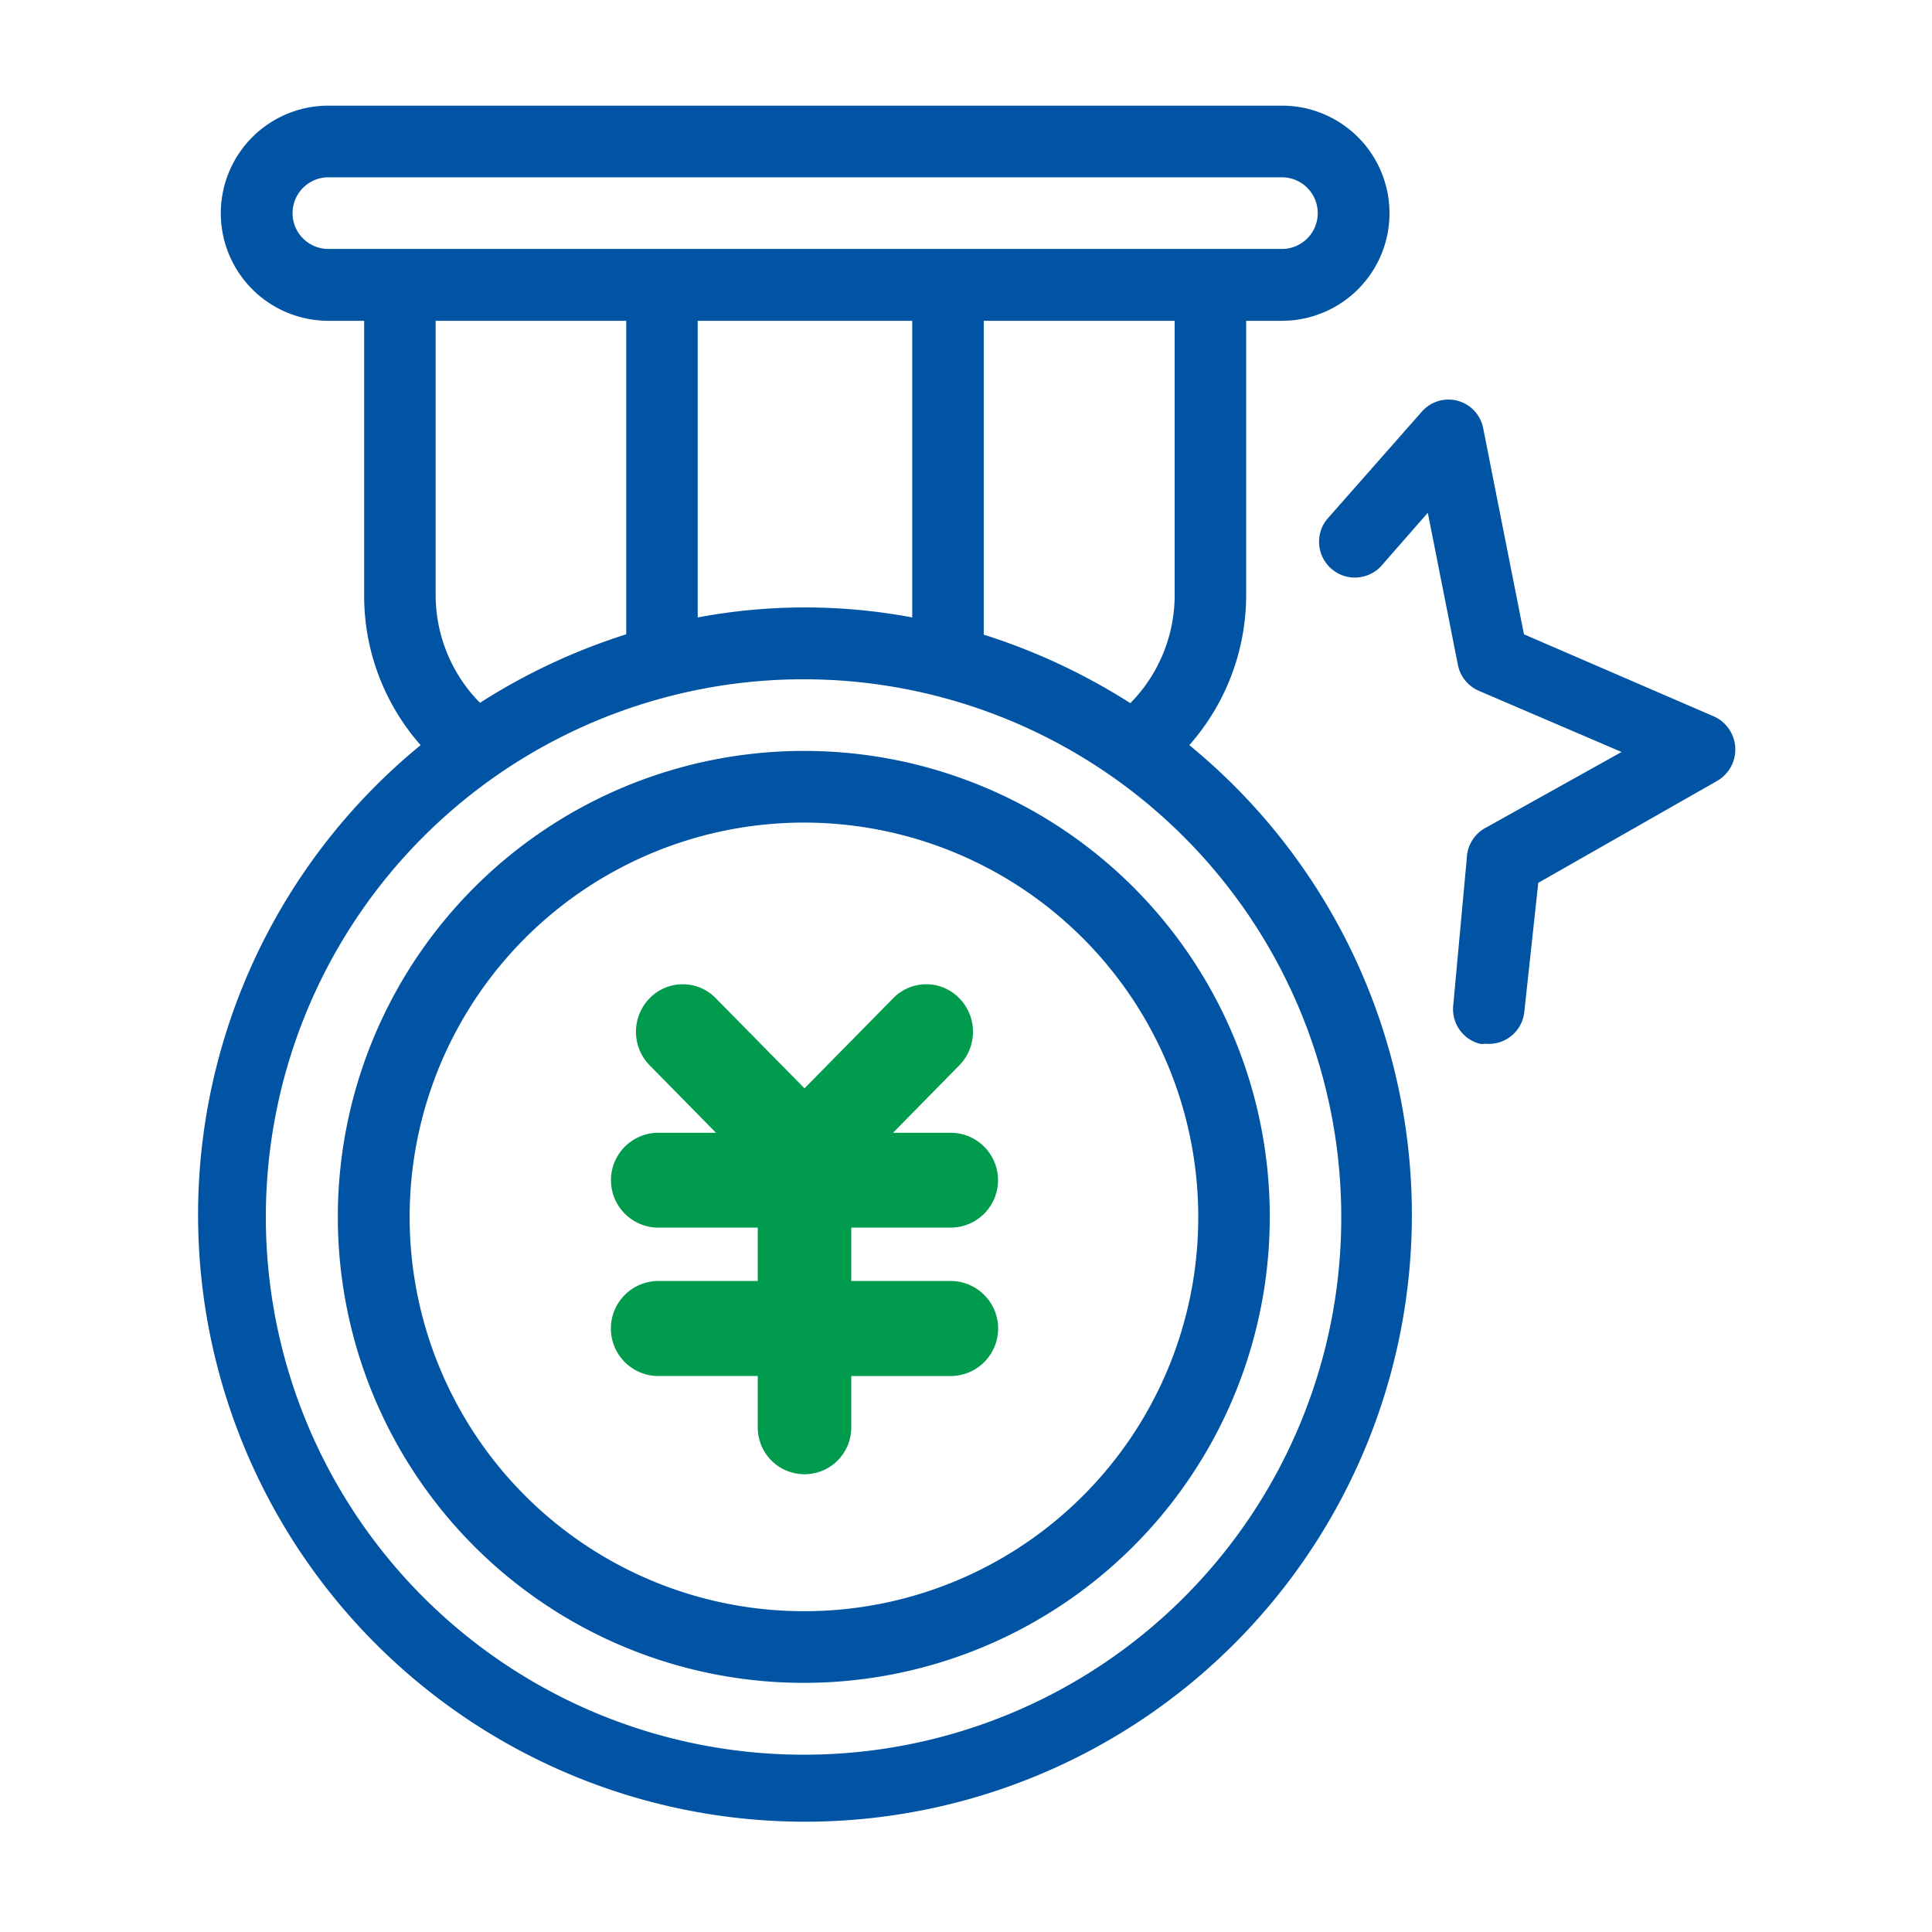 <svg id="个人贷款" xmlns="http://www.w3.org/2000/svg" width="110" height="110" viewBox="0 0 110 110">
  <defs>
    <style>
      .cls-1 {
        fill: #0054a3;
      }

      .cls-1, .cls-2 {
        fill-rule: evenodd;
      }

      .cls-2 {
        fill: #009b4c;
      }
    </style>
  </defs>
  <path id="形状_37_拷贝" data-name="形状 37 拷贝" class="cls-1" d="M845.841,1927.8l-10.87-4.7-2.321-11.73a2.014,2.014,0,0,0-3.5-.94l-5.394,6.12a2.04,2.04,0,0,0,3.053,2.7l2.687-3.07,1.71,8.64a2.039,2.039,0,0,0,1.181,1.49l8.142,3.49-7.674,4.28a2.052,2.052,0,0,0-1.14,1.78l-0.773,8.39a2.035,2.035,0,0,0,1.506,2.16,0.888,0.888,0,0,0,.325,0,2.03,2.03,0,0,0,2.219-1.83l0.794-7.33,10.178-5.8a2.065,2.065,0,0,0-.122-3.65h0Zm-29.923,1.61a12.917,12.917,0,0,0,3.236-8.51v-15.65h2.036a6.125,6.125,0,0,0,0-12.25H766.9a6.125,6.125,0,0,0,0,12.25h2.036v15.65a12.847,12.847,0,0,0,3.216,8.51A34.554,34.554,0,1,0,815.918,1929.41ZM766.9,1901.16a2.04,2.04,0,0,1,0-4.08h54.29a2.04,2.04,0,0,1,0,4.08H766.9Zm48.183,4.09v15.65a8.752,8.752,0,0,1-2.524,6.12,35.242,35.242,0,0,0-8.346-3.9v-17.87h10.87Zm-14.942,0v16.89a32.995,32.995,0,0,0-12.213,0v-16.89h12.213Zm-16.284,0v17.85a35.032,35.032,0,0,0-8.326,3.9,8.743,8.743,0,0,1-2.524-6.12v-15.63h10.85Zm10.178,81.64a30.615,30.615,0,1,1,30.534-30.62A30.578,30.578,0,0,1,794.035,1986.89Zm0-57.15a26.53,26.53,0,1,0,26.463,26.53,26.5,26.5,0,0,0-26.463-26.53h0Zm0,48.98a22.45,22.45,0,1,1,22.391-22.45,22.42,22.42,0,0,1-22.391,22.45h0Z" transform="translate(-748.203 -1886.985)"/>
  <path id="形状_48" data-name="形状 48" class="cls-2" d="M802.327,1959.92H796.67v-3.04h5.657a2.7,2.7,0,0,0,0-5.4h-3.279l3.774-3.84a2.729,2.729,0,0,0,0-3.82,2.625,2.625,0,0,0-3.764,0l-5.05,5.13-5.052-5.13a2.625,2.625,0,0,0-3.764,0,2.729,2.729,0,0,0,0,3.82l3.776,3.84h-3.279a2.7,2.7,0,0,0,0,5.4h5.657v3.04h-5.657a2.705,2.705,0,0,0,0,5.41h5.657v2.93a2.662,2.662,0,1,0,5.324,0v-2.93h5.657A2.705,2.705,0,0,0,802.327,1959.92Z" transform="translate(-748.203 -1886.985)"/>
</svg>
